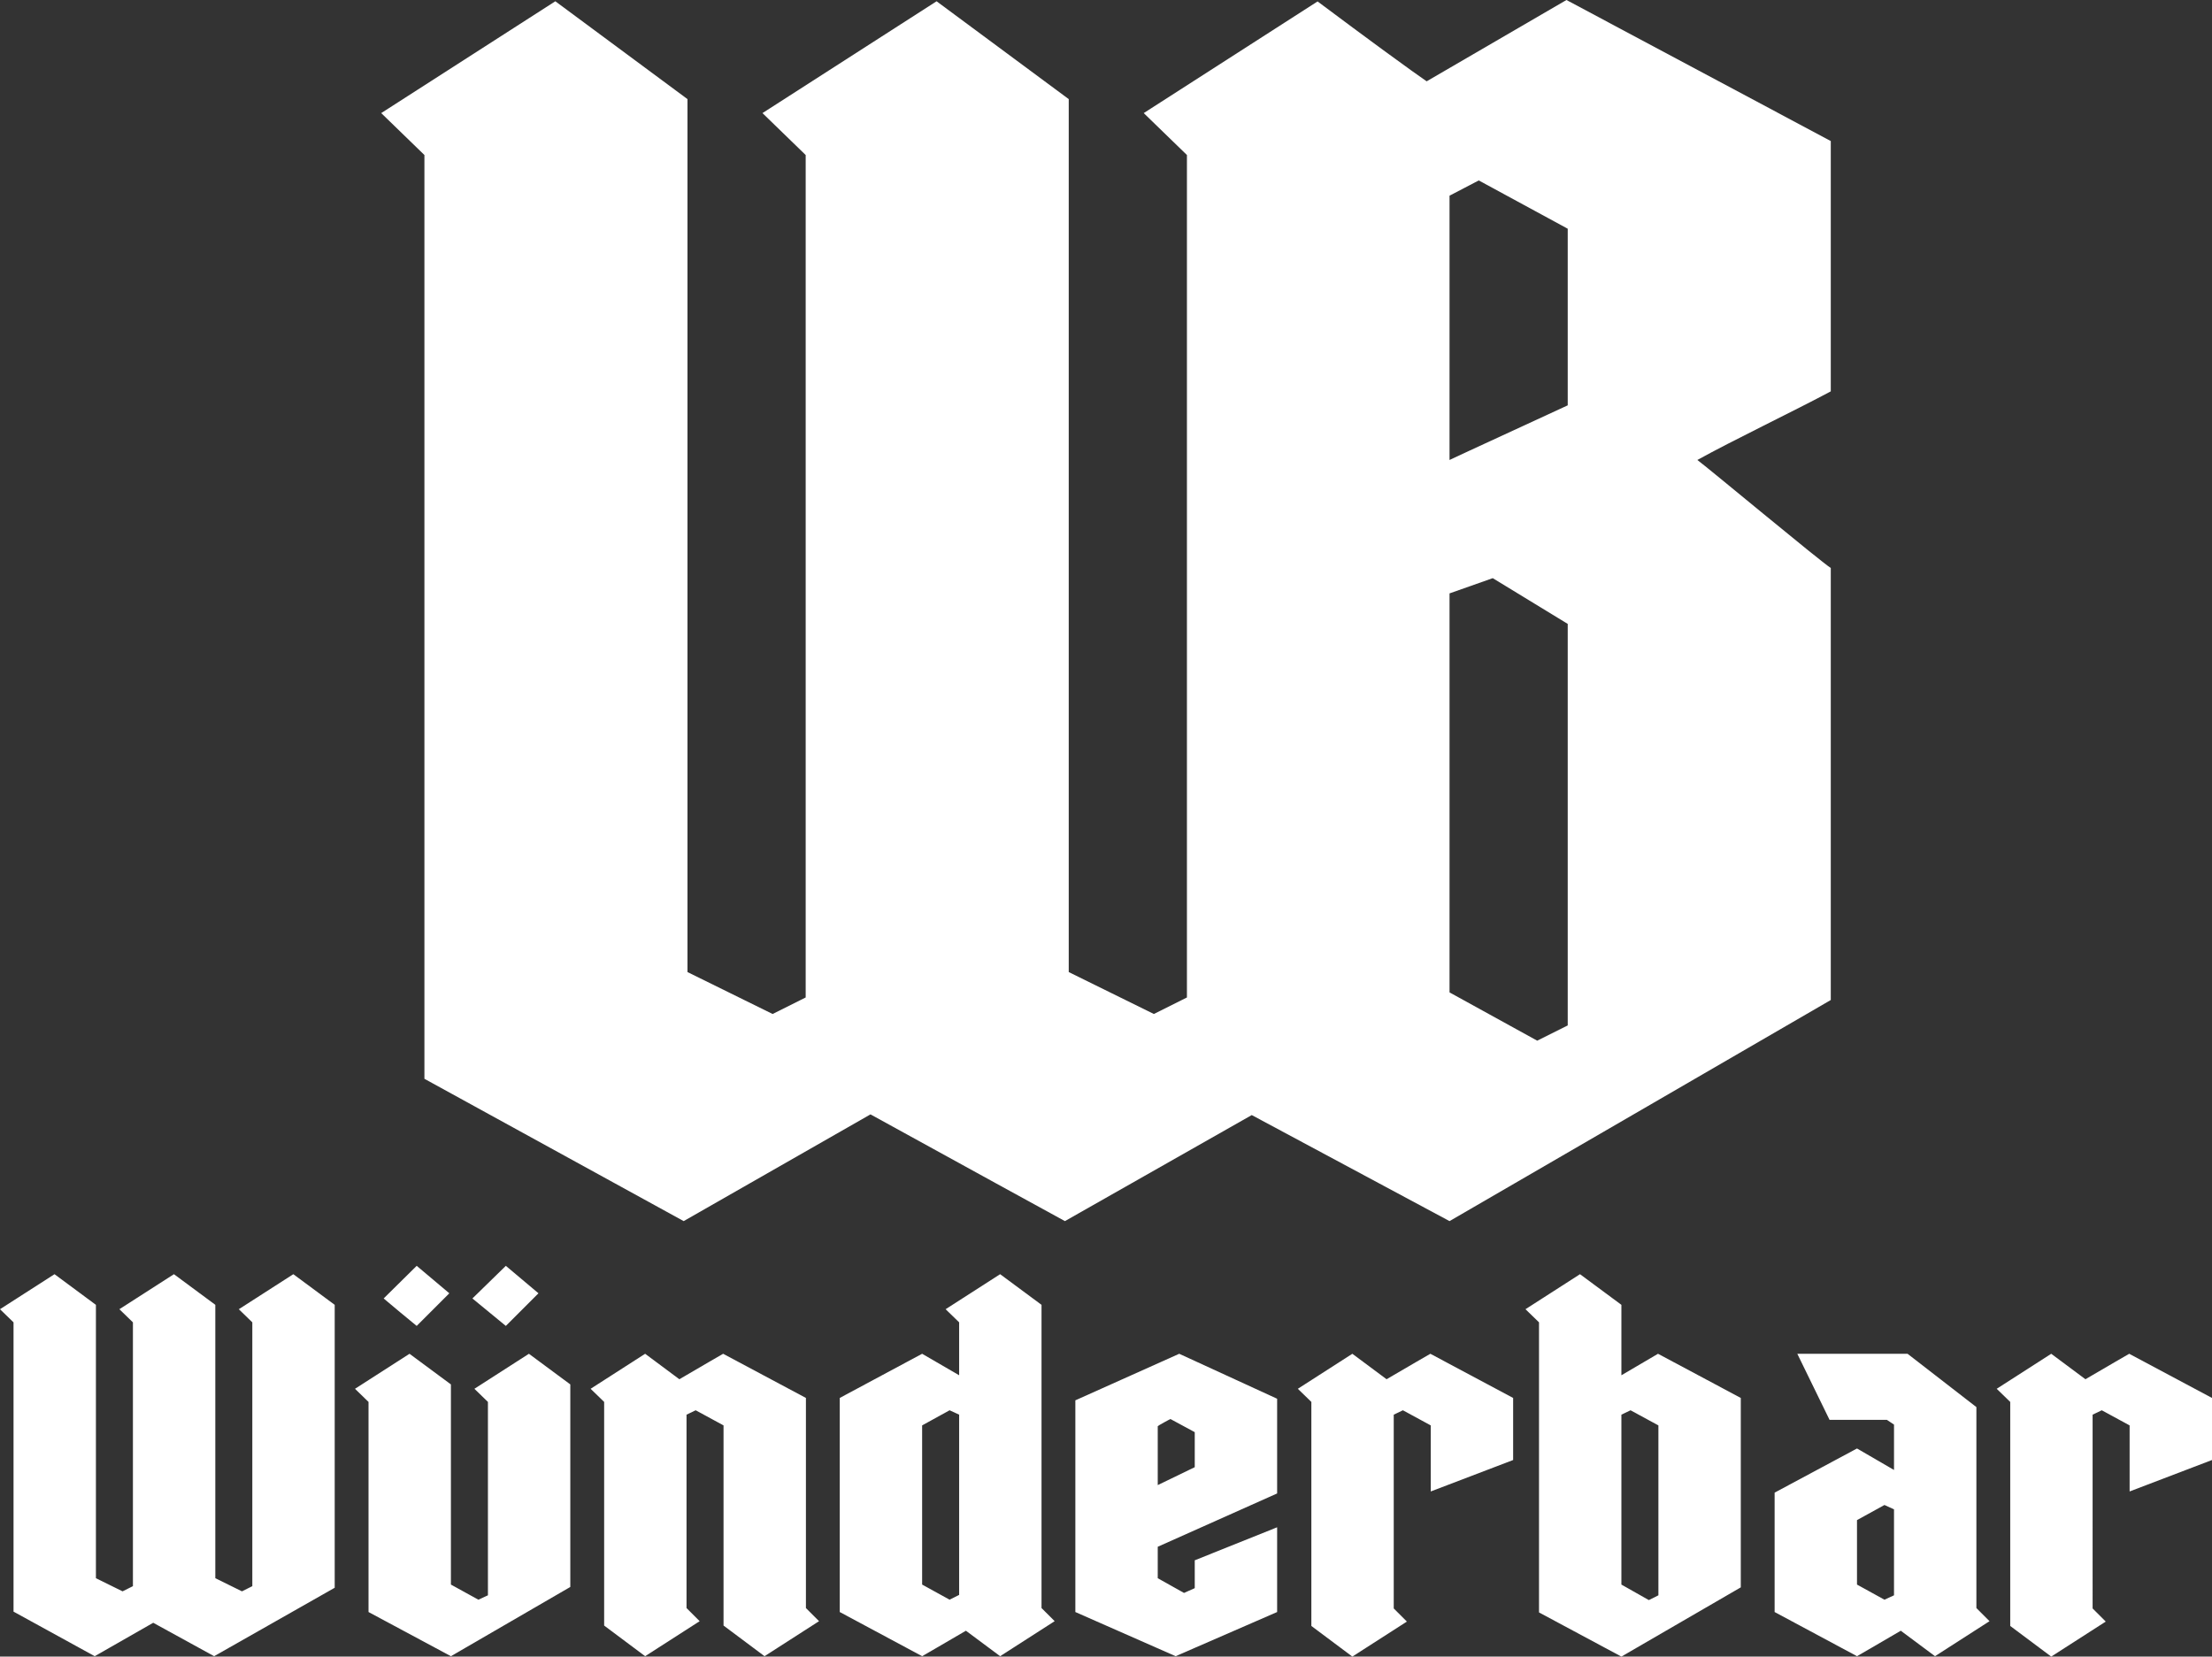 <svg xmlns="http://www.w3.org/2000/svg" id="Layer_1" viewBox="0 0 6700 5018.41"><rect x="0" y="0" width="6700" height="5018.41" fill="#333333" stroke="none"/><defs><style>.st0{fill:#fff}</style></defs><path d="m723.27 3966.06 40.98 39.78v799.21l-31.34 15.68-80.76-39.78V3952.8l-125.36-92.82-165.15 106.08 40.98 39.78v799.21l-31.33 15.68-80.76-39.78V3952.8l-125.37-92.82L0 3966.06l40.98 39.78v876.35l245.91 135.02 177.21-101.26c69.92 38.57 184.44 101.26 184.44 101.26l365.25-207.33V3952.8l-125.36-92.82-165.14 106.08ZM1436.91 4207.14l40.99 39.78v585.85l-28.92 13.27-83.18-45.82v-606.33l-125.37-92.83-165.15 106.08 40.99 39.78v636.49l249.53 133.8 361.63-209.75v-613.57l-125.36-92.83zM1630.99 3917.84l-98.84-83.18-101.26 98.85 101.26 83.17zM1360.97 3917.84l-98.84-83.19-100.06 98.85c31.34 26.52 67.51 56.65 100.06 83.17l98.84-98.84ZM2441.08 4234.87l-250.74-133.81s-71.11 40.98-132.59 77.15l-103.67-77.15-165.14 106.08 40.98 39.78v677.47l124.16 92.82 165.15-106.08-39.78-39.78V4285.5l27.72-13.26 84.38 45.81v606.34l124.17 92.82 165.14-106.08-39.78-39.78v-636.47ZM3154.71 3952.79l-125.36-92.82-165.14 106.08 40.98 39.78v160.32c-48.22-27.73-112.11-65.1-112.11-65.1l-249.52 133.81v648.53l249.52 133.8s71.12-40.98 132.61-77.15l103.66 77.15 165.14-106.08-39.78-39.78v-918.55Zm-249.53 878.77-28.93 14.47-83.17-45.82v-482.17l83.17-45.81 28.93 13.26zM3257.18 4242.1v641.3l303.77 133.8 307.39-133.8v-256.76l-249.53 100.05v84.39l-32.54 14.46-79.56-44.6v-95.24l361.63-161.53v-286.89l-296.54-136.22zm361.64 202.52-112.1 54.25v-178.41c0-1.21 37.37-21.7 38.57-21.7l73.52 39.78v106.08ZM4199.85 4178.21l-103.67-77.15-165.14 106.08 40.98 39.78v678.67l124.16 92.82 165.15-106.08-39.78-39.78V4285.5l27.72-13.26 84.38 45.81v200.1l249.53-95.23v-188.05l-250.74-133.81s-71.11 40.98-132.59 77.15M4911.1 4166.16v-213.37l-125.37-92.82-165.14 106.08 40.98 39.78v878.78l249.53 133.8 361.63-209.74v-573.8l-250.74-133.81zm112.09 666.61-28.92 14.47-83.17-47.02V4285.5l27.72-13.26 84.38 45.81v514.72ZM5986.37 4262.59l-208.54-161.53h-333.91l97.64 200.1h173.59l21.69 14.47v137.42c-48.22-27.72-112.1-65.09-112.1-65.09l-249.53 133.8v361.64l249.53 133.8s71.11-40.98 132.59-77.15L5861 5017.2l165.14-106.08-39.78-39.78v-608.75Zm-249.54 570.18-28.92 13.27-83.17-45.82v-195.28l83.17-45.81 28.92 13.26zM6449.27 4101.06s-71.12 40.98-132.59 77.15l-103.67-77.15-165.14 106.08 40.98 39.78v678.67l124.16 92.82 165.14-106.08-39.78-39.78V4285.5l27.73-13.26 84.38 45.81v200.1l249.52-95.23v-188.05zM4390.54 3699.17l1154.78-669.78V1720.63c-30.78-19.24-377.23-307.93-404.17-327.19 103.93-57.74 296.39-150.11 404.17-207.86v-758.3L4744.68 0l-423.43 246.35c-13.17-9.12-28.64-20.06-45.52-32.15-107.5-76.98-273.46-201.31-284.88-209.87l-526.59 338.26 130.87 127.02V3021.7l-1.4.7-98.7 49.34-257.89-127.02V300.24L2836.83 3.85l-527.36 338.74 130.87 127.02V3021.7l-100.08 50.04-257.91-127.02V300.24L1682.04 3.85l-527.36 338.74 130.87 127.02v2798.44l785.27 431.12 565.84-323.34c223.26 123.17 588.93 323.34 588.93 323.34l565.89-321.23zm0-3106.38 1.4-.73 87.13-45.46 269.46 146.28v535.04l-300.26 138.58-56.33 26.29-1.4.65V592.78Zm0 1204.83 1.4-.49 129.48-45.69 227.11 138.58V3106.4l-92.39 46.19-264.2-145.51-1.4-.77V1797.63Z" class="st0"/></svg>